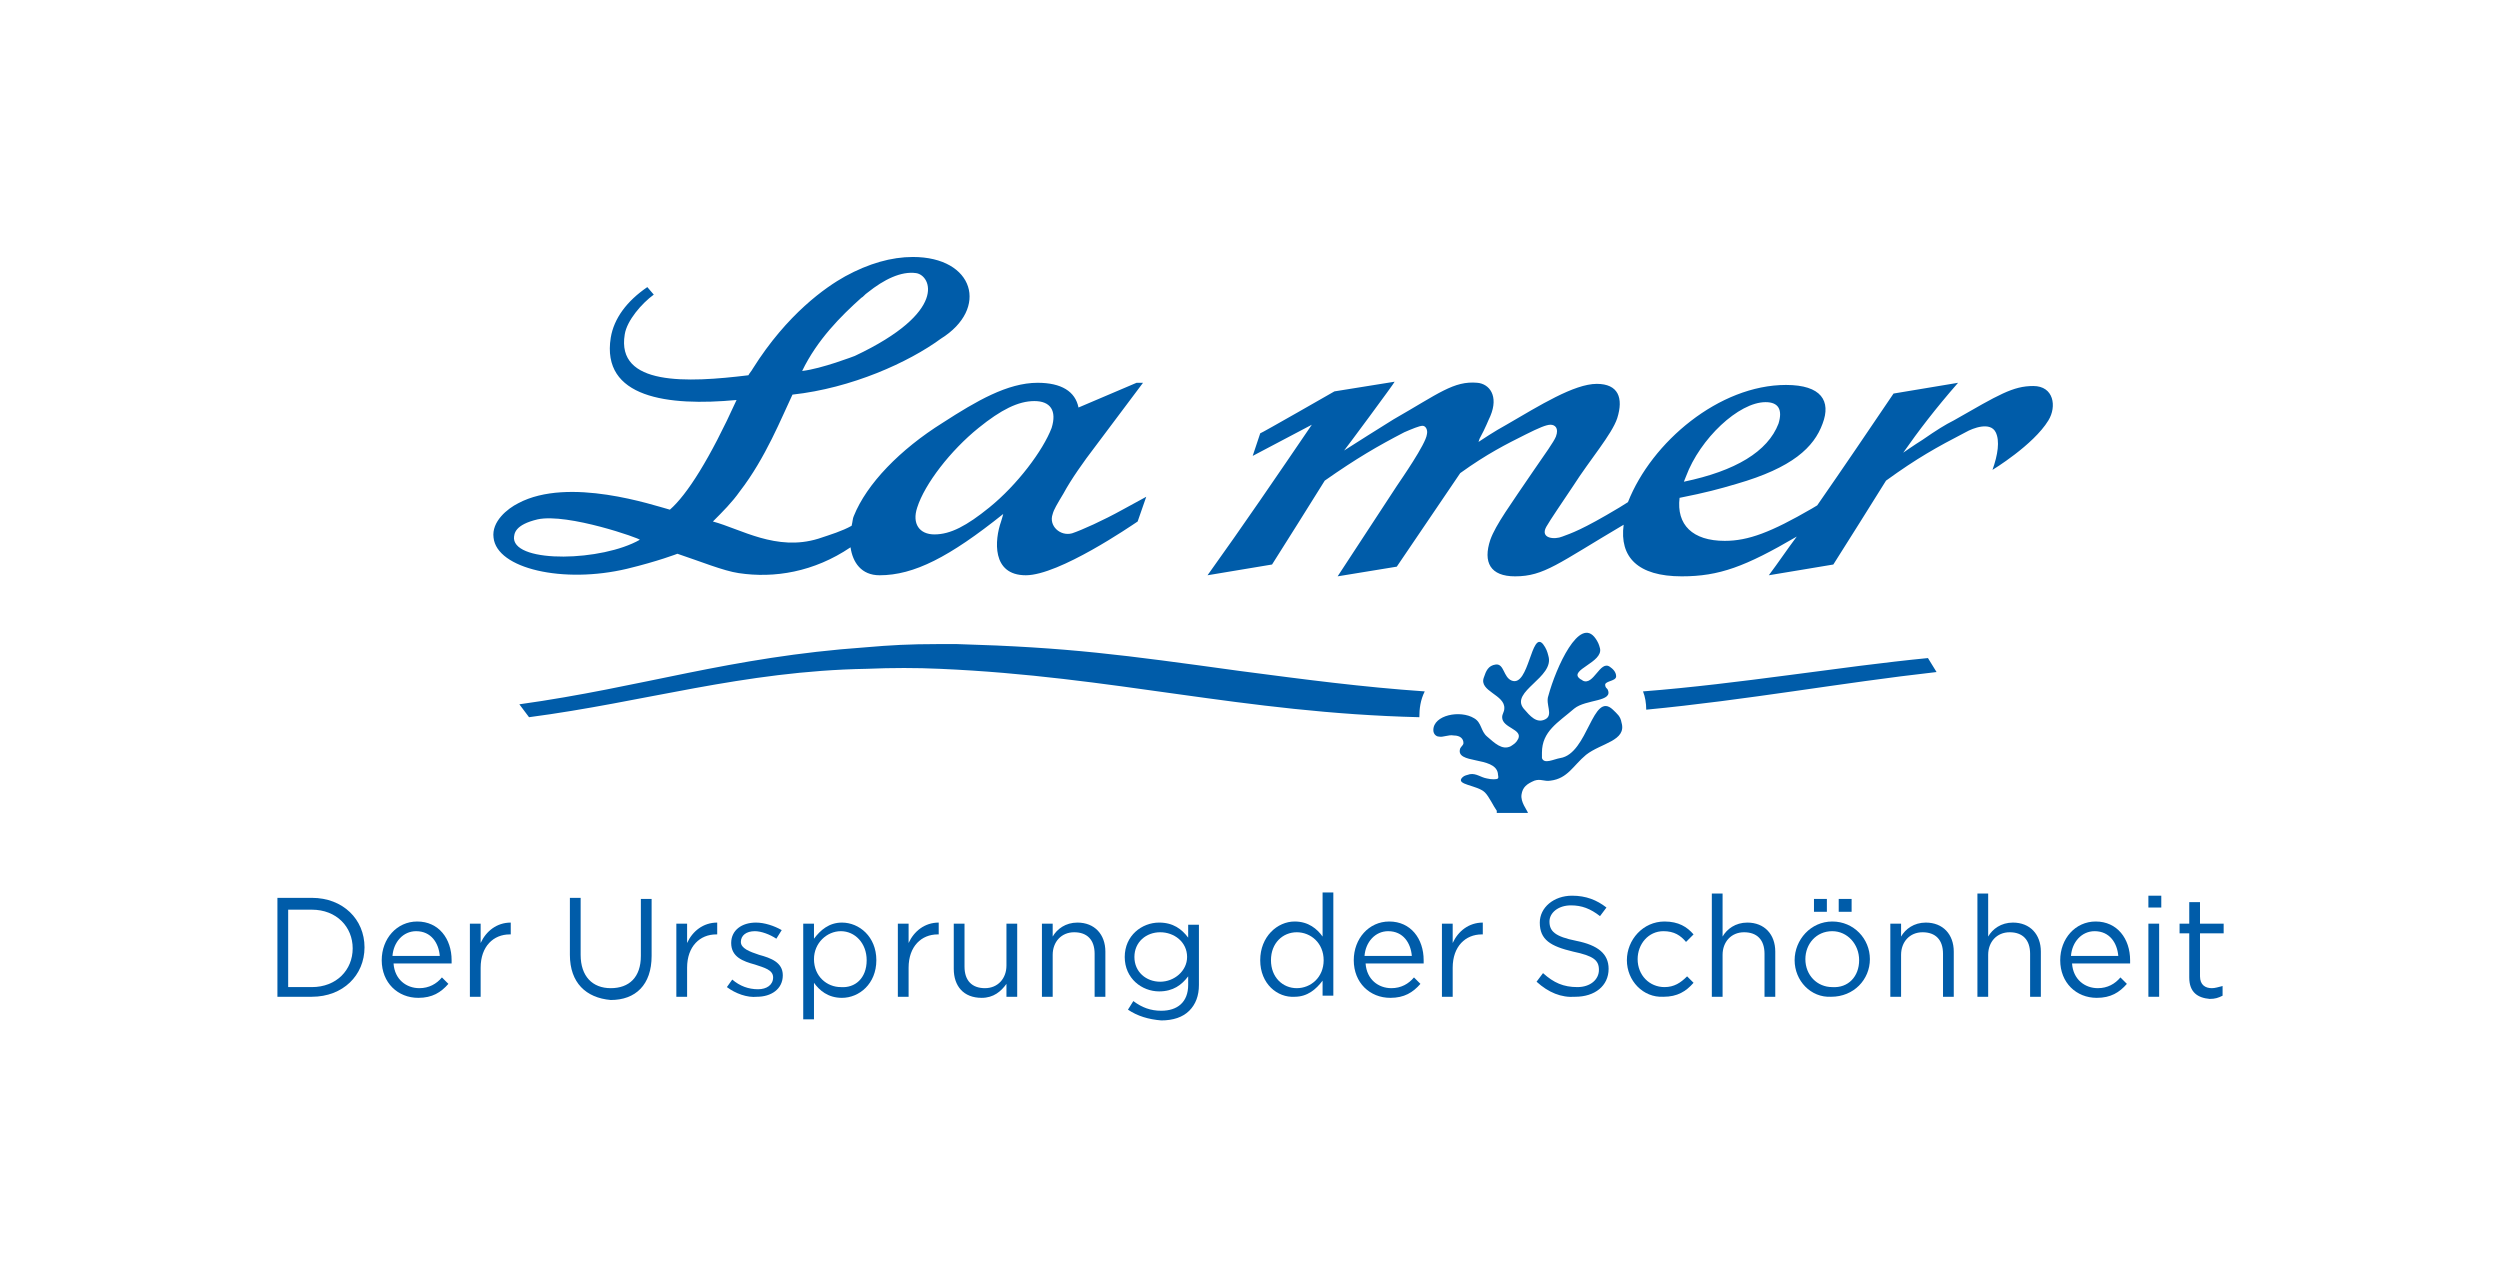 <?xml version="1.0" encoding="utf-8"?>
<!-- Generator: Adobe Illustrator 27.5.0, SVG Export Plug-In . SVG Version: 6.00 Build 0)  -->
<svg version="1.1" id="Ebene_1" xmlns="http://www.w3.org/2000/svg" xmlns:xlink="http://www.w3.org/1999/xlink" x="0px" y="0px"
	 viewBox="0 0 232.5 118.8" style="enable-background:new 0 0 232.5 118.8;" xml:space="preserve">
<style type="text/css">
	.st0{fill-rule:evenodd;clip-rule:evenodd;fill:#005CA9;}
	.st1{fill:#005CA9;}
</style>
<g>
	<path class="st0" d="M93.1,48.5c0.1-0.3,0.2-0.7,0.2-0.7c-5,4-8.3,5.7-11.5,5.7c-1.7,0-2.5-1.2-2.7-2.6c-3.4,2.3-7.1,2.9-10.4,2.4
		c-1.4-0.2-3.6-1.1-5.7-1.8c0,0-1.8,0.7-4.7,1.4c-5.9,1.4-12.1,0-12.4-2.9c-0.2-1.5,1.3-2.7,2.3-3.2c4.7-2.5,12.6,0.2,14.1,0.6
		c1.6-1.4,3.7-4.7,6.2-10.2c-6.4,0.6-12.6-0.2-11.7-5.8c0.3-1.8,1.5-3.4,3.4-4.7l0.6,0.7c-1.1,0.8-2.5,2.4-2.7,3.7
		c-0.8,4.8,5.8,4.5,11.5,3.8c0.1-0.2,0.3-0.4,0.4-0.6c3.2-5.1,6.8-7.6,8.6-8.6c2.2-1.2,4.3-1.8,6.3-1.8c5.7,0,7.1,4.8,2.6,7.6
		c-3,2.2-8.3,4.6-13.8,5.2c-1,2.1-2.5,5.9-4.9,9c-0.7,1-1.6,1.9-2.5,2.8c2.6,0.7,5.9,2.8,9.8,1.6c1.2-0.4,2.2-0.7,3.1-1.2
		c0.1-0.4,0.1-0.7,0.2-0.9c1.2-3,4.3-6.2,8.3-8.7c3.1-2,6-3.7,8.8-3.7c2.2,0,3.5,0.8,3.8,2.3l5.4-2.3h0.6l-4.5,6
		c-1,1.3-2.2,3-2.9,4.3c-0.6,1-0.9,1.5-1,1.9c-0.4,1.1,0.7,2.1,1.8,1.8c0.9-0.3,2.9-1.2,4.7-2.2c0.9-0.5,2.2-1.2,2.2-1.2l-0.8,2.3
		c-0.6,0.4-7.3,5-10.4,5C92.2,53.5,92.5,50.2,93.1,48.5 M96.2,37.3c-1.5,0-3.1,0.8-5.2,2.5c-2.6,2.1-5,5.2-5.7,7.4
		c-0.5,1.5,0.2,2.5,1.6,2.5c1.5,0,3-0.8,5.1-2.5c2.6-2.1,5-5.3,5.8-7.4C98.3,38.2,97.7,37.3,96.2,37.3 M50,48.3
		c-2.1,0.5-2.2,1.3-2.2,1.8c0.2,2.3,8.2,2.1,11.7,0.1C59.6,50.1,52.8,47.7,50,48.3 M80.1,27.7c-1.9,1.7-4.1,3.9-5.5,6.8
		c1.8-0.2,4.9-1.4,4.9-1.4c8.7-4.1,7.1-7.5,5.7-7.7c-1.4-0.2-3,0.6-4.5,1.8C80.4,27.4,80.3,27.6,80.1,27.7 M176.1,36.6l6-1
		c-2.1,2.4-3.7,4.5-5.1,6.5c0,0,1-0.7,1.8-1.2c1.3-0.9,2.1-1.4,2.9-1.8c4.2-2.4,5.5-3.2,7.4-3.2c1.9,0,2.2,1.9,1.4,3.2
		c-1.4,2.3-5.2,4.6-5.2,4.6c0.5-1.4,0.7-2.7,0.3-3.5c-0.5-1-2.1-0.4-2.8,0c-2.7,1.4-4.5,2.4-7.4,4.5c-2,3.2-3,4.8-4.9,7.8l-6,1
		c0.9-1.2,1.7-2.4,2.6-3.6c-4.8,2.8-7.2,3.7-10.7,3.7c-4.1,0-5.8-1.8-5.4-4.8c-6.1,3.6-7.4,4.8-10.1,4.8c-2.3,0-3-1.3-2.3-3.4
		c0.5-1.4,1.9-3.3,4-6.4c1.1-1.6,1.9-2.7,2.1-3.2c0.3-0.8-0.1-1.1-0.5-1.1c-0.4,0-1.1,0.3-2.3,0.9c-1.8,0.9-3.6,1.8-6.1,3.6
		l-5.9,8.7l-5.5,0.9l5.5-8.4c0.4-0.6,2.7-3.9,2.8-4.8c0.1-0.4-0.1-0.8-0.4-0.8c-0.3,0-1,0.3-1.7,0.6c-2.5,1.3-4.4,2.4-7.4,4.5
		c-2,3.2-3,4.8-4.9,7.8l-6,1c3.3-4.6,6.5-9.3,9.7-14l-5.5,2.9l0.7-2.1c0.1,0,6.9-3.9,6.9-3.9l5.6-0.9c0,0.1-4.6,6.3-4.7,6.4
		c0.6-0.4,3.8-2.4,4.6-2.9c4.2-2.4,5.6-3.6,7.8-3.4c1.1,0.1,2,1.2,1.2,3.1c-0.2,0.4-0.4,1-1,2.1l-0.1,0.3c0.3-0.2,1.5-1,2.6-1.6
		c3.1-1.8,6.3-3.8,8.4-3.8c2,0,2.5,1.3,1.9,3.2c-0.5,1.5-2.5,3.8-4.1,6.3c-1,1.5-2.1,3.1-2.5,3.8c-0.6,1.1,0.8,1.2,1.5,0.9
		c0.8-0.3,1.8-0.6,5.3-2.7l0.8-0.5c2.2-5.6,8.5-10.9,14.7-10.9c3.3,0,4.2,1.5,3.4,3.6c-0.8,2.2-2.8,4.1-8,5.6
		c-1.7,0.5-2.8,0.8-5.3,1.3c-0.3,2.5,1.2,4,4.2,4c2.2,0,4.3-0.8,8.1-3l0.5-0.3C171.5,43.4,173.8,40,176.1,36.6 M156.8,44.3l-0.2,0.5
		c4.8-1,7.8-2.8,8.8-5.4c0.4-1.3,0-2-1.2-2C161.7,37.4,158.1,40.8,156.8,44.3 M139.2,75.4c-0.3-0.4-0.7-1.3-1.1-1.7
		c-0.7-0.7-2.8-0.7-2.1-1.4c0.2-0.2,0.4-0.2,0.7-0.3c0.6-0.1,1,0.3,1.6,0.4c0.4,0.1,0.9,0.1,1,0c0.1-0.1,0-0.3,0-0.5
		c-0.3-1.6-4-0.8-3.5-2.3c0.1-0.2,0.3-0.3,0.3-0.5c0-0.4-0.3-0.7-0.9-0.7c-0.5-0.1-1,0.2-1.4,0.1c-0.2,0-0.5-0.2-0.5-0.6
		c0-1.4,2.5-1.9,3.8-1.1c0.7,0.4,0.6,1.2,1.2,1.7c0.7,0.6,1.4,1.3,2.2,0.9c0.3-0.2,0.5-0.3,0.7-0.7c0.4-0.9-1.5-1-1.5-2
		c0-0.3,0.2-0.5,0.2-0.8c0.1-1.3-2.4-1.6-1.9-2.9c0.2-0.6,0.4-1.1,1.1-1.2c0.8-0.1,0.7,1.2,1.5,1.5c1.6,0.6,1.8-4.7,2.9-3.4
		c0.3,0.4,0.4,0.7,0.5,1.1c0.6,2-3.6,3.3-2.3,4.9c0.6,0.7,1.2,1.4,2,1c0.8-0.4,0-1.4,0.3-2.2c0.7-2.6,2.9-7.5,4.4-5.3
		c0.2,0.3,0.3,0.5,0.4,0.9c0.3,1.3-2.9,2-1.9,2.8c0.1,0.1,0.2,0.1,0.3,0.2c1,0.5,1.6-1.9,2.5-1.3c0.3,0.2,0.6,0.5,0.6,0.9
		c0,0.5-1.2,0.4-1,0.9c0,0.1,0.1,0.2,0.2,0.3c0.6,1.2-2,0.9-3.1,1.8c-1.5,1.3-3,2.1-3,4.1c0,0.2,0,0.3,0,0.5c0.2,0.6,1.1,0.1,1.7,0
		c2.6-0.4,3-6.3,4.9-4.5c0.4,0.4,0.7,0.6,0.8,1.2c0.5,1.7-1.9,1.9-3.3,3c-1.2,1-1.7,2.2-3.3,2.4c-0.6,0.1-0.9-0.2-1.5,0
		c-0.7,0.3-1.1,0.6-1.2,1.3c-0.1,0.7,0.5,1.4,0.6,1.7H139.2z M132,66.7c-16.5-0.4-28.4-3.8-44.6-4.5c-2.2-0.1-4.4-0.1-6.8,0
		c-11.5,0.2-20.7,3.1-31.4,4.5l-0.9-1.2c11.5-1.6,19.5-4.4,32.2-5.3c2.3-0.2,4.1-0.3,6.7-0.3c0.7,0,1.8,0,1.8,0
		c10.4,0.3,15.4,1,26.3,2.5c6.1,0.8,11.4,1.5,17.2,1.9C132.1,65.1,132,65.9,132,66.7 M152.8,64.3c9-0.7,18.3-2.3,26.5-3.1l0.8,1.3
		c-8.9,1-17.6,2.6-27,3.5C153.1,65.4,153,64.8,152.8,64.3"/>
	<path class="st1" d="M25.8,83.5H29c2.9,0,4.9,2,4.9,4.6v0c0,2.6-2,4.6-4.9,4.6h-3.2V83.5z M26.8,84.5v7.3H29c2.3,0,3.8-1.6,3.8-3.6
		v0c0-2-1.5-3.6-3.8-3.6H26.8z"/>
	<path class="st1" d="M35.5,89.3L35.5,89.3c0-2,1.4-3.6,3.3-3.6c2,0,3.2,1.6,3.2,3.6c0,0.1,0,0.2,0,0.3h-5.4
		c0.1,1.5,1.2,2.3,2.4,2.3c0.9,0,1.6-0.4,2.1-1l0.6,0.6c-0.7,0.8-1.5,1.3-2.8,1.3C37,92.8,35.5,91.4,35.5,89.3 M40.9,88.9
		c-0.1-1.2-0.8-2.3-2.2-2.3c-1.2,0-2.1,1-2.2,2.3H40.9z"/>
	<path class="st1" d="M43.7,85.9h1v1.8c0.5-1.1,1.5-1.9,2.8-1.9v1.1h-0.1c-1.5,0-2.7,1.1-2.7,3.1v2.7h-1V85.9z"/>
	<path class="st1" d="M53,88.8v-5.3h1v5.3c0,2,1.1,3.1,2.8,3.1c1.7,0,2.8-1,2.8-3v-5.3h1v5.3c0,2.7-1.5,4.1-3.8,4.1
		C54.5,92.8,53,91.4,53,88.8"/>
	<path class="st1" d="M62.9,85.9h1v1.8c0.5-1.1,1.5-1.9,2.8-1.9v1.1h-0.1c-1.5,0-2.7,1.1-2.7,3.1v2.7h-1V85.9z"/>
	<path class="st1" d="M67.6,91.8l0.5-0.7c0.7,0.6,1.5,0.9,2.4,0.9c0.8,0,1.4-0.4,1.4-1.1v0c0-0.7-0.8-0.9-1.7-1.2
		C69.1,89.4,68,89,68,87.7v0c0-1.2,1-1.9,2.3-1.9c0.8,0,1.7,0.3,2.4,0.7l-0.5,0.8c-0.6-0.4-1.4-0.7-2-0.7c-0.8,0-1.3,0.4-1.3,1v0
		c0,0.6,0.8,0.9,1.7,1.2c1.1,0.3,2.2,0.7,2.2,1.9v0c0,1.3-1.1,2-2.4,2C69.5,92.8,68.4,92.4,67.6,91.8"/>
	<path class="st1" d="M74.7,85.9h1v1.4c0.6-0.8,1.4-1.5,2.6-1.5c1.6,0,3.2,1.3,3.2,3.5v0c0,2.2-1.6,3.5-3.2,3.5
		c-1.3,0-2.1-0.7-2.6-1.4v3.4h-1V85.9z M80.6,89.3L80.6,89.3c0-1.6-1.1-2.7-2.4-2.7c-1.3,0-2.5,1.1-2.5,2.6v0c0,1.6,1.2,2.6,2.5,2.6
		C79.5,91.9,80.6,91,80.6,89.3"/>
	<path class="st1" d="M83.5,85.9h1v1.8c0.5-1.1,1.5-1.9,2.8-1.9v1.1h-0.1c-1.5,0-2.7,1.1-2.7,3.1v2.7h-1V85.9z"/>
	<path class="st1" d="M88.7,90.1v-4.2h1v4c0,1.3,0.7,2,1.9,2c1.2,0,2-0.9,2-2.1v-3.9h1v6.8h-1v-1.2c-0.5,0.7-1.2,1.3-2.3,1.3
		C89.6,92.8,88.7,91.7,88.7,90.1"/>
	<path class="st1" d="M96.9,85.9h1v1.2c0.4-0.7,1.2-1.3,2.3-1.3c1.6,0,2.6,1.1,2.6,2.7v4.2h-1v-4c0-1.3-0.7-2-1.9-2
		c-1.2,0-2,0.9-2,2.1v3.9h-1V85.9z"/>
	<path class="st1" d="M104.9,93.9l0.5-0.8c0.8,0.6,1.6,0.9,2.6,0.9c1.5,0,2.5-0.8,2.5-2.4v-0.8c-0.6,0.8-1.4,1.4-2.7,1.4
		c-1.6,0-3.2-1.2-3.2-3.2v0c0-2,1.6-3.2,3.2-3.2c1.3,0,2.1,0.6,2.7,1.4v-1.2h1v5.6c0,1-0.3,1.8-0.9,2.4c-0.6,0.6-1.5,0.9-2.6,0.9
		C106.8,94.8,105.8,94.5,104.9,93.9 M110.4,89L110.4,89c0-1.4-1.2-2.3-2.5-2.3c-1.3,0-2.4,0.9-2.4,2.3v0c0,1.4,1.1,2.3,2.4,2.3
		C109.2,91.3,110.4,90.3,110.4,89"/>
	<path class="st1" d="M117.2,89.3L117.2,89.3c0-2.2,1.6-3.6,3.2-3.6c1.3,0,2.1,0.7,2.6,1.4v-4.1h1v9.6h-1v-1.4
		c-0.6,0.8-1.4,1.5-2.6,1.5C118.8,92.8,117.2,91.5,117.2,89.3 M123.1,89.3L123.1,89.3c0-1.6-1.2-2.6-2.5-2.6c-1.3,0-2.4,1-2.4,2.6v0
		c0,1.6,1.1,2.6,2.4,2.6C121.9,91.9,123.1,90.9,123.1,89.3"/>
	<path class="st1" d="M125.9,89.3L125.9,89.3c0-2,1.4-3.6,3.3-3.6c2,0,3.2,1.6,3.2,3.6c0,0.1,0,0.2,0,0.3h-5.4
		c0.1,1.5,1.2,2.3,2.4,2.3c0.9,0,1.6-0.4,2.1-1l0.6,0.6c-0.7,0.8-1.5,1.3-2.8,1.3C127.4,92.8,125.9,91.4,125.9,89.3 M131.3,88.9
		c-0.1-1.2-0.8-2.3-2.2-2.3c-1.2,0-2.1,1-2.2,2.3H131.3z"/>
	<path class="st1" d="M134.1,85.9h1v1.8c0.5-1.1,1.5-1.9,2.8-1.9v1.1h-0.1c-1.5,0-2.7,1.1-2.7,3.1v2.7h-1V85.9z"/>
	<path class="st1" d="M142.9,91.3l0.6-0.8c1,0.9,1.9,1.3,3.2,1.3c1.2,0,2-0.7,2-1.6v0c0-0.9-0.5-1.3-2.4-1.7
		c-2.1-0.5-3.1-1.1-3.1-2.7v0c0-1.4,1.3-2.5,3-2.5c1.3,0,2.3,0.4,3.2,1.1l-0.6,0.8c-0.9-0.7-1.7-1-2.7-1c-1.2,0-2,0.7-2,1.5v0
		c0,0.9,0.5,1.4,2.5,1.8c2,0.4,3,1.2,3,2.6v0c0,1.6-1.3,2.6-3.1,2.6C145.2,92.8,144,92.3,142.9,91.3"/>
	<path class="st1" d="M151.3,89.3L151.3,89.3c0-1.9,1.5-3.6,3.5-3.6c1.3,0,2.1,0.5,2.7,1.2l-0.7,0.7c-0.5-0.6-1.1-1-2.1-1
		c-1.4,0-2.4,1.2-2.4,2.6v0c0,1.5,1.1,2.6,2.5,2.6c0.9,0,1.5-0.4,2.1-1l0.6,0.6c-0.7,0.8-1.5,1.3-2.8,1.3
		C152.8,92.8,151.3,91.2,151.3,89.3"/>
	<path class="st1" d="M159.2,83.1h1v4c0.4-0.7,1.2-1.3,2.3-1.3c1.6,0,2.6,1.1,2.6,2.7v4.2h-1v-4c0-1.3-0.7-2-1.9-2
		c-1.2,0-2,0.9-2,2.1v3.9h-1V83.1z"/>
	<path class="st1" d="M166.9,89.3L166.9,89.3c0-1.9,1.5-3.6,3.5-3.6c2,0,3.5,1.6,3.5,3.5v0c0,1.9-1.5,3.5-3.6,3.5
		C168.4,92.8,166.9,91.2,166.9,89.3 M172.9,89.3L172.9,89.3c0-1.5-1.1-2.7-2.5-2.7c-1.5,0-2.5,1.2-2.5,2.6v0c0,1.5,1.1,2.6,2.5,2.6
		C171.9,91.9,172.9,90.8,172.9,89.3 M168.7,83.6h1.2v1.2h-1.2V83.6z M171,83.6h1.2v1.2H171V83.6z"/>
	<path class="st1" d="M175.8,85.9h1v1.2c0.4-0.7,1.2-1.3,2.3-1.3c1.6,0,2.6,1.1,2.6,2.7v4.2h-1v-4c0-1.3-0.7-2-1.9-2
		c-1.2,0-2,0.9-2,2.1v3.9h-1V85.9z"/>
	<path class="st1" d="M183.9,83.1h1v4c0.4-0.7,1.2-1.3,2.3-1.3c1.6,0,2.6,1.1,2.6,2.7v4.2h-1v-4c0-1.3-0.7-2-1.9-2
		c-1.2,0-2,0.9-2,2.1v3.9h-1V83.1z"/>
	<path class="st1" d="M191.6,89.3L191.6,89.3c0-2,1.4-3.6,3.3-3.6c2,0,3.2,1.6,3.2,3.6c0,0.1,0,0.2,0,0.3h-5.4
		c0.1,1.5,1.2,2.3,2.4,2.3c0.9,0,1.6-0.4,2.1-1l0.6,0.6c-0.7,0.8-1.5,1.3-2.8,1.3C193.1,92.8,191.6,91.4,191.6,89.3 M197,88.9
		c-0.1-1.2-0.8-2.3-2.2-2.3c-1.2,0-2.1,1-2.2,2.3H197z"/>
	<path class="st1" d="M199.8,83.3h1.2v1.1h-1.2V83.3z M199.8,85.9h1v6.8h-1V85.9z"/>
	<path class="st1" d="M203.6,90.9v-4.1h-0.9v-0.9h0.9v-2h1v2h2.2v0.9h-2.2v4c0,0.8,0.5,1.1,1.1,1.1c0.3,0,0.6-0.1,1-0.2v0.9
		c-0.4,0.2-0.7,0.3-1.2,0.3C204.4,92.8,203.6,92.3,203.6,90.9"/>
</g>
</svg>
